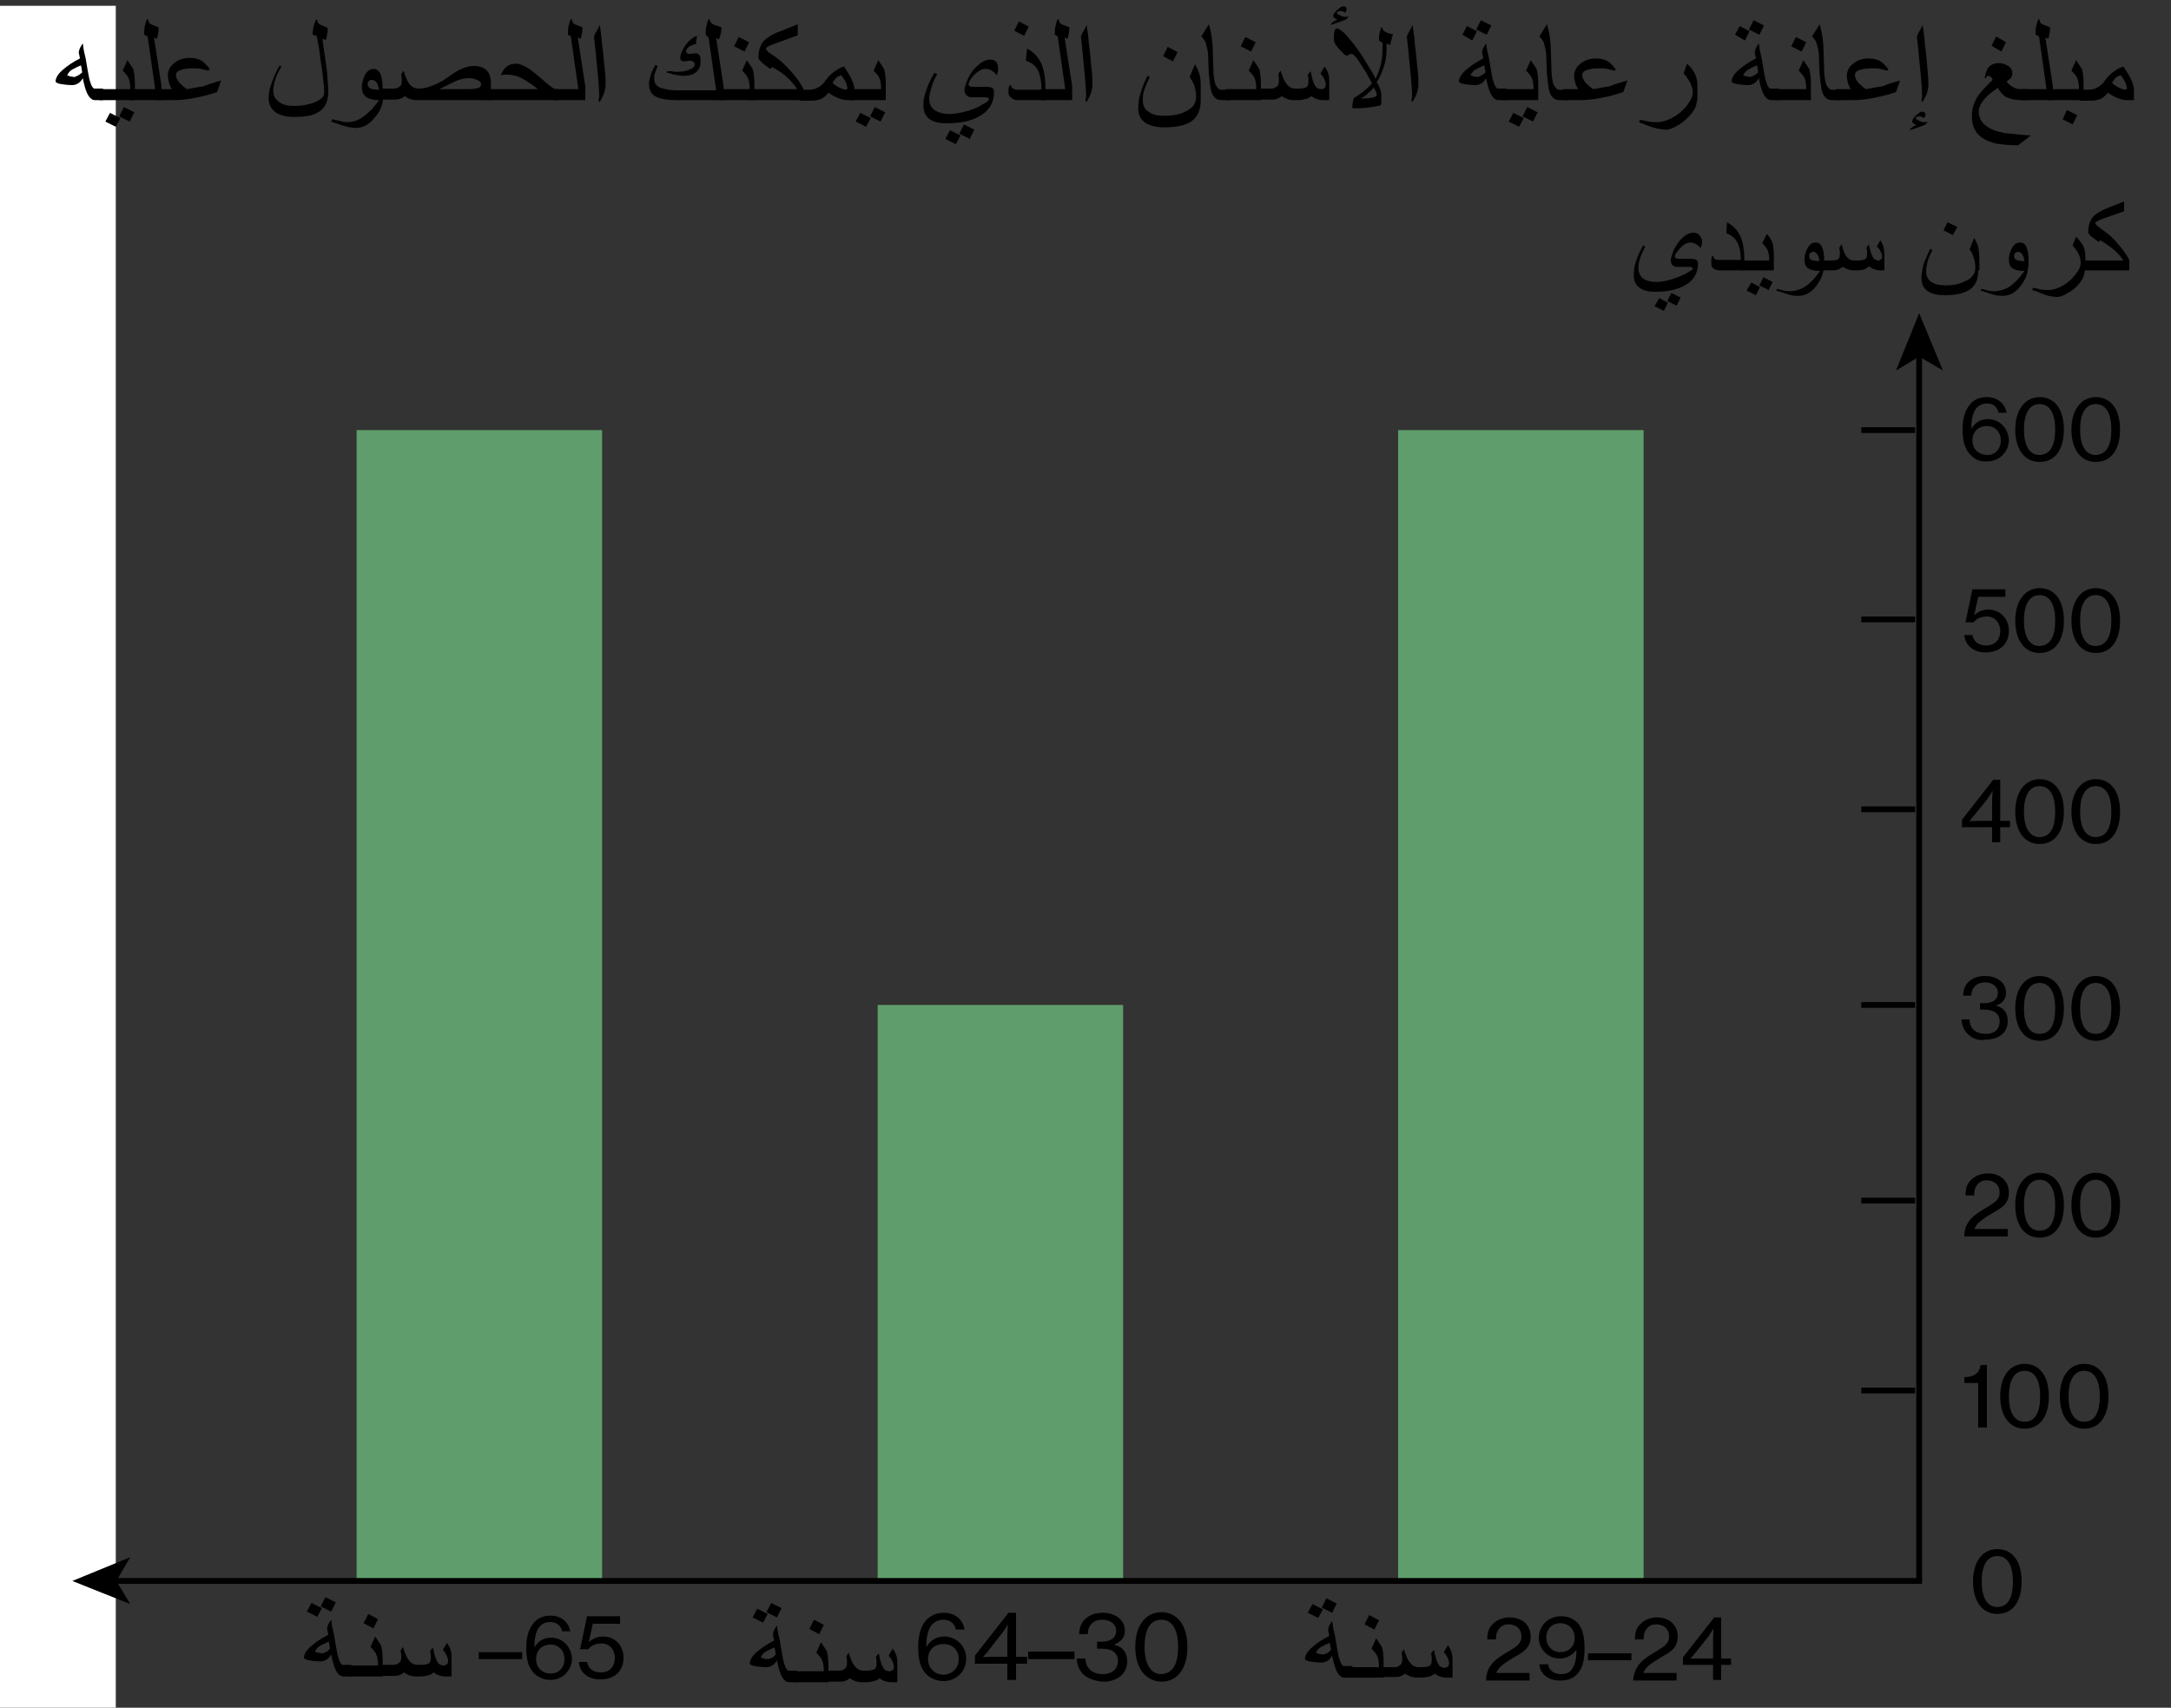 <?xml version="1.0" encoding="utf-8"?>
<!-- Generator: Adobe Illustrator 23.1.0, SVG Export Plug-In . SVG Version: 6.00 Build 0)  -->
<svg version="1.1" id="spalt" xmlns="http://www.w3.org/2000/svg" xmlns:xlink="http://www.w3.org/1999/xlink" x="0px" y="0px"
	 width="375px" height="295px" viewBox="0 0 375 295" style="enable-background:new 0 0 375 295;" xml:space="preserve">
<rect x="0" y="0" width="375" height="295" fill="#333333" stroke="none"/>
<style type="text/css">
	.st0{fill:#5F9E6C;}
	.st1{fill:#FFFFFF;}
	.st2{fill:none;}
</style>
<g>
	<g>
		<g>
			<rect x="241.5" y="74.3" class="st0" width="42.4" height="198.8"/>
		</g>
	</g>
</g>
<g>
	<g>
		<g>
			<rect x="151.6" y="173.6" class="st0" width="42.4" height="99.4"/>
		</g>
	</g>
</g>
<g>
	<g>
		<g>
			<rect x="61.6" y="74.3" class="st0" width="42.4" height="198.8"/>
		</g>
	</g>
</g>
<g>
	<rect y="1" class="st1" width="20" height="294"/>
</g>
<g>
</g>
<g>
	<g>
		<rect x="19.6" y="272.6" width="312.4" height="1"/>
	</g>
	<g>
		<g>
			<polygon points="12.5,273.1 22.5,269 20.1,273.1 22.5,277.1 			"/>
		</g>
	</g>
</g>
<g>
	<g>
		<g>
			<path class="st2" d="M374,273.1"/>
		</g>
	</g>
</g>
<g>
	<path d="M340.8,273.2c0-3.5,1.7-5.6,4.2-5.6c2.6,0,4.2,2.1,4.2,5.6c0,3.4-1.5,5.6-4.2,5.6C342.4,278.8,340.8,276.6,340.8,273.2z
		 M347.7,273.2c0-2.7-0.9-4.4-2.7-4.4c-1.8,0-2.7,1.7-2.7,4.4c0,2.7,0.9,4.4,2.7,4.4C346.9,277.6,347.7,275.9,347.7,273.2z"/>
</g>
<g>
	<path d="M341.8,238.9h-2.5v-1c1.4,0,2.6-0.5,2.8-2.1h1.1v10.8h-1.5V238.9z"/>
	<path d="M345.5,241.2c0-3.5,1.7-5.6,4.2-5.6c2.6,0,4.2,2.1,4.2,5.6c0,3.4-1.5,5.6-4.2,5.6C347.1,246.8,345.5,244.6,345.5,241.2z
		 M352.4,241.2c0-2.7-0.9-4.4-2.7-4.4c-1.8,0-2.7,1.7-2.7,4.4c0,2.7,0.9,4.4,2.7,4.4C351.6,245.6,352.4,243.9,352.4,241.2z"/>
	<path d="M355.8,241.2c0-3.5,1.7-5.6,4.2-5.6c2.6,0,4.2,2.1,4.2,5.6c0,3.4-1.5,5.6-4.2,5.6C357.4,246.8,355.8,244.6,355.8,241.2z
		 M362.7,241.2c0-2.7-0.9-4.4-2.7-4.4c-1.8,0-2.7,1.7-2.7,4.4c0,2.7,0.9,4.4,2.7,4.4C361.9,245.6,362.7,243.9,362.7,241.2z"/>
</g>
<g>
	<path d="M340.4,210.6c0.8-0.9,1.9-1.5,2.9-2.1c1.3-0.8,2.1-1.3,2.1-2.5c0-1.3-0.9-2.1-2.2-2.1c-0.7,0-1.2,0.2-1.6,0.7
		c-0.4,0.4-0.6,1-0.6,1.9h-1.5c0-1.2,0.3-2.1,1-2.7c0.7-0.7,1.7-1.1,2.9-1.1c2.2,0,3.6,1.4,3.6,3.3c0,2-1.3,2.7-2.9,3.6
		c-1.1,0.7-2.6,1.5-3,2.6l0,0.1h5.7v1.3h-7.5C339.3,212.3,339.7,211.4,340.4,210.6z"/>
	<path d="M348.1,208.2c0-3.5,1.7-5.6,4.2-5.6c2.6,0,4.2,2.1,4.2,5.6c0,3.4-1.5,5.6-4.2,5.6C349.7,213.8,348.1,211.6,348.1,208.2z
		 M355,208.2c0-2.7-0.9-4.4-2.7-4.4c-1.8,0-2.7,1.7-2.7,4.4c0,2.7,0.9,4.4,2.7,4.4C354.2,212.6,355,210.9,355,208.2z"/>
	<path d="M357.8,208.2c0-3.5,1.7-5.6,4.2-5.6c2.6,0,4.2,2.1,4.2,5.6c0,3.4-1.5,5.6-4.2,5.6C359.4,213.8,357.8,211.6,357.8,208.2z
		 M364.7,208.2c0-2.7-0.9-4.4-2.7-4.4c-1.8,0-2.7,1.7-2.7,4.4c0,2.7,0.9,4.4,2.7,4.4C363.9,212.6,364.7,210.9,364.7,208.2z"/>
</g>
<g>
	<path d="M340.1,178.8c-0.8-0.6-1.2-1.6-1.3-2.7h1.4c0,1.6,1.1,2.5,2.8,2.5c1.4,0,2.4-0.7,2.4-2.2c0-1.3-1-2-2.7-2h-0.7v-1.1h0.7
		c1.6,0,2.4-0.7,2.4-1.8c0-1.1-1-1.8-2.2-1.8c-1.5,0-2.4,1-2.4,2.3h-1.4c0-2,1.4-3.4,3.8-3.4c2,0,3.6,1.1,3.6,2.9
		c0,1.2-0.7,1.9-1.8,2.2v0c1.5,0.4,2.1,1.3,2.1,2.7c0,2.1-1.7,3.2-3.9,3.2C341.9,179.8,340.9,179.5,340.1,178.8z"/>
	<path d="M348.1,174.2c0-3.5,1.7-5.6,4.2-5.6c2.6,0,4.2,2.1,4.2,5.6c0,3.4-1.5,5.6-4.2,5.6C349.7,179.8,348.1,177.6,348.1,174.2z
		 M355,174.2c0-2.7-0.9-4.4-2.7-4.4c-1.8,0-2.7,1.7-2.7,4.4c0,2.7,0.9,4.4,2.7,4.4C354.2,178.6,355,176.9,355,174.2z"/>
	<path d="M357.8,174.2c0-3.5,1.7-5.6,4.2-5.6c2.6,0,4.2,2.1,4.2,5.6c0,3.4-1.5,5.6-4.2,5.6C359.4,179.8,357.8,177.6,357.8,174.2z
		 M364.7,174.2c0-2.7-0.9-4.4-2.7-4.4c-1.8,0-2.7,1.7-2.7,4.4c0,2.7,0.9,4.4,2.7,4.4C363.9,178.6,364.7,176.9,364.7,174.2z"/>
</g>
<g>
	<path d="M344.1,142.9h-5.2v-1.3l5.4-6.9h1.2v7.1h1.7v1.1h-1.7v2.6h-1.4V142.9z M341.7,141.8h2.4v-3.6c0-0.6,0.1-1.6,0.1-1.6h0
		c0,0-0.5,0.8-0.9,1.4l-2,2.5c-0.4,0.5-1.1,1.3-1.1,1.3v0C340.1,141.9,341.1,141.8,341.7,141.8z"/>
	<path d="M348.1,140.2c0-3.4,1.7-5.6,4.2-5.6c2.6,0,4.2,2.1,4.2,5.6c0,3.4-1.5,5.6-4.2,5.6C349.7,145.8,348.1,143.6,348.1,140.2z
		 M355,140.2c0-2.7-0.9-4.4-2.7-4.4c-1.8,0-2.7,1.7-2.7,4.4c0,2.7,0.9,4.4,2.7,4.4C354.2,144.6,355,142.9,355,140.2z"/>
	<path d="M357.8,140.2c0-3.4,1.7-5.6,4.2-5.6c2.6,0,4.2,2.1,4.2,5.6c0,3.4-1.5,5.6-4.2,5.6C359.4,145.8,357.8,143.6,357.8,140.2z
		 M364.7,140.2c0-2.7-0.9-4.4-2.7-4.4c-1.8,0-2.7,1.7-2.7,4.4c0,2.7,0.9,4.4,2.7,4.4C363.9,144.6,364.7,142.9,364.7,140.2z"/>
</g>
<g>
	<path d="M339.3,109.7h1.4c0.2,1.1,1,1.8,2.4,1.8c1.5,0,2.4-1,2.4-2.5c0-1.5-1-2.5-2.3-2.5c-1.2,0-1.9,0.5-2.3,1h-1.4l1.2-5.7h5.7
		v1.3h-4.7l-0.7,3.2h0c0.6-0.6,1.4-1,2.5-1c1.8,0,3.5,1.4,3.5,3.7c0,2.3-1.7,3.7-3.9,3.7C340.9,112.8,339.4,111.4,339.3,109.7z"/>
	<path d="M348.1,107.2c0-3.4,1.7-5.6,4.2-5.6c2.6,0,4.2,2.1,4.2,5.6c0,3.4-1.5,5.6-4.2,5.6C349.7,112.8,348.1,110.6,348.1,107.2z
		 M355,107.2c0-2.7-0.9-4.4-2.7-4.4c-1.8,0-2.7,1.7-2.7,4.4c0,2.7,0.9,4.4,2.7,4.4C354.2,111.5,355,109.9,355,107.2z"/>
	<path d="M357.8,107.2c0-3.4,1.7-5.6,4.2-5.6c2.6,0,4.2,2.1,4.2,5.6c0,3.4-1.5,5.6-4.2,5.6C359.4,112.8,357.8,110.6,357.8,107.2z
		 M364.7,107.2c0-2.7-0.9-4.4-2.7-4.4c-1.8,0-2.7,1.7-2.7,4.4c0,2.7,0.9,4.4,2.7,4.4C363.9,111.5,364.7,109.9,364.7,107.2z"/>
</g>
<g>
	<path d="M340.5,78.7c-1.1-1-1.5-2.5-1.5-4.6c0-1.7,0.4-3.1,1.1-4c0.7-1,1.7-1.5,3.1-1.5c2.1,0,3.2,1.4,3.4,2.7h-1.4
		c-0.1-0.7-0.7-1.6-1.9-1.6c-2,0-2.8,1.6-2.8,4.4h0c0.7-1.2,1.7-1.7,2.9-1.7c2,0,3.5,1.6,3.6,3.6c0,2-1.6,3.7-3.7,3.7
		C342,79.8,341.2,79.4,340.5,78.7z M345.6,76.1c0-1.5-1-2.5-2.4-2.5c-1.5,0-2.5,1-2.5,2.5c0,1.5,1.1,2.5,2.6,2.5
		C344.6,78.6,345.6,77.6,345.6,76.1z"/>
	<path d="M348.1,74.2c0-3.4,1.7-5.6,4.2-5.6c2.6,0,4.2,2.1,4.2,5.6c0,3.4-1.5,5.6-4.2,5.6C349.7,79.8,348.1,77.6,348.1,74.2z
		 M355,74.2c0-2.7-0.9-4.4-2.7-4.4c-1.8,0-2.7,1.7-2.7,4.4c0,2.7,0.9,4.4,2.7,4.4C354.2,78.5,355,76.9,355,74.2z"/>
	<path d="M357.8,74.2c0-3.4,1.7-5.6,4.2-5.6c2.6,0,4.2,2.1,4.2,5.6c0,3.4-1.5,5.6-4.2,5.6C359.4,79.8,357.8,77.6,357.8,74.2z
		 M364.7,74.2c0-2.7-0.9-4.4-2.7-4.4c-1.8,0-2.7,1.7-2.7,4.4c0,2.7,0.9,4.4,2.7,4.4C363.9,78.5,364.7,76.9,364.7,74.2z"/>
</g>
<g>
	<g>
		<rect x="331" y="61.1" width="1" height="211.9"/>
	</g>
	<g>
		<g>
			<polygon points="331.5,54.1 335.6,64 331.5,61.6 327.5,64 			"/>
		</g>
	</g>
</g>
<g>
	<g>
		<g>
			<rect x="321.5" y="239.7" width="9.3" height="1"/>
		</g>
		<g>
			<rect x="321.5" y="206.9" width="9.3" height="1"/>
		</g>
		<g>
			<rect x="321.5" y="173.1" width="9.3" height="1"/>
		</g>
		<g>
			<rect x="321.5" y="139.3" width="9.3" height="1"/>
		</g>
		<g>
			<rect x="321.5" y="106.5" width="9.3" height="1"/>
		</g>
		<g>
			<rect x="321.5" y="73.8" width="9.3" height="1"/>
		</g>
	</g>
</g>
<g>
	<path d="M17.9,17.3h-1.5c-0.5,0-1-0.4-1.4-1.3c-0.3-0.7-0.5-1.5-0.7-2.5c-0.2,0.4-0.5,0.7-0.8,0.9c-0.3,0.2-0.7,0.3-1,0.3
		c-0.8,0-1.5-0.1-2.1-0.2c-0.5-0.1-0.8-0.3-0.8-0.4c0-0.6,0.4-1.3,1.2-2c0.8-0.7,1.8-1.4,3-2c0-0.1,0-0.2-0.1-0.5
		c0-0.2-0.1-0.4-0.1-0.5c0-0.2,0.1-0.5,0.2-0.8c0.1-0.2,0.3-0.5,0.5-0.8c0.1,0.4,0.1,0.9,0.2,1.3c0.1,0.4,0.2,0.8,0.3,1.3l0.3,1.8
		c0.2,1,0.3,1.8,0.5,2.3c0.2,0.7,0.5,1.1,0.7,1.1h1.5V17.3z M14.2,12.5L14,11.3c-0.6,0.2-1.1,0.5-1.5,0.7c-0.4,0.2-0.7,0.6-0.9,1
		c0.2,0.1,0.3,0.1,0.5,0.2c0.2,0,0.5,0.1,0.8,0.1C13.4,13.1,13.8,12.9,14.2,12.5z"/>
	<path d="M23.3,17.3h-6.1v-1.9h5.3c0-0.8-0.1-1.5-0.3-1.9c-0.1-0.3-0.5-0.8-1-1.3l0.8-1.8c0.5,0.7,0.8,1.2,1,1.5
		c0.2,0.6,0.3,1.5,0.3,2.7V17.3z M20.8,20.4L20,21.9L18.2,21l0.8-1.5L20.8,20.4z M23.2,19.4L22.4,21l-1.8-0.9l0.8-1.6L23.2,19.4z"/>
	<path d="M27.9,17.3h-5.3v-1.9h4.2l-1.3-9.1L24.9,6c0-0.5,0-1,0.1-1.4c0.1-0.4,0.2-0.9,0.4-1.3l0.2,0.1c0,0.4,0.2,0.7,0.7,0.9
		c0.4,0.1,0.7,0.3,1.1,0.4c0,0.4,0,0.7-0.1,1.1c-0.1,0.4-0.1,0.7-0.2,0.9l-0.5-0.2l1.3,8.4V17.3z"/>
	<path d="M38.2,13.9l-0.7,2c-1.1,0.4-2.3,0.7-3.8,1c-1.4,0.3-2.7,0.4-3.9,0.4h-2.7v-1.9h2.6c-0.2-0.3-0.4-0.7-0.5-1.1
		C29.1,13.8,29,13.4,29,13c0-0.8,0.4-1.6,1.1-2.1c0.7-0.6,1.6-0.9,2.7-0.9c0.9,0,1.6,0.2,2.2,0.6c0.2,0.2,0.7,0.6,1.2,1.3L36,12.2
		c-0.5-0.1-0.9-0.2-1.3-0.3c-0.4-0.1-0.8-0.1-1.2-0.1c-1,0-1.8,0.1-2.3,0.3c-0.6,0.2-0.8,0.5-0.8,0.9c0,0.4,0.2,0.7,0.5,1.2
		c0.4,0.4,0.8,0.8,1.4,1.2c1.2-0.2,2.1-0.4,2.9-0.5C35.8,14.6,36.9,14.3,38.2,13.9z"/>
	<path d="M56.7,15.9c0,1.1-0.3,2.1-0.8,2.7c-0.5,0.6-1.2,1-2.1,1.3c-0.8,0.2-1.8,0.3-3,0.3c-1.4,0-2.5-0.3-3.2-0.8
		c-0.8-0.6-1.2-1.4-1.2-2.5c0-0.6,0.1-1.3,0.3-1.9c0.2-0.6,0.4-1.2,0.7-1.9c0.2-0.5,0.5-1.1,0.9-1.8l0.3,0.2
		c-0.3,0.5-0.5,0.9-0.7,1.3c-0.2,0.5-0.4,1-0.5,1.4c-0.1,0.5-0.2,1-0.2,1.4c0,0.9,0.3,1.5,1,2c0.6,0.5,1.5,0.7,2.7,0.7
		c1.2,0,2.3-0.2,3.4-0.6c1.1-0.5,1.7-1,1.7-1.6c0-0.7-0.1-1.9-0.3-3.5c-0.2-1.3-0.4-2.7-0.6-4.3l-0.4-2.1L54,6c0-1,0.2-1.8,0.6-2.6
		h0.2c0,0.3,0.1,0.5,0.2,0.6c0.1,0.1,0.2,0.2,0.4,0.3c0.2,0.1,0.5,0.2,0.7,0.3c0.2,0.1,0.4,0.2,0.5,0.2c0,0.5,0,0.9-0.1,1.1
		c0,0.2-0.1,0.6-0.2,1l-0.6-0.2c0,0.2,0.1,0.9,0.3,2.2c0.2,1.5,0.4,2.7,0.5,3.6C56.6,14,56.7,15.1,56.7,15.9z"/>
	<path d="M66.2,16.6c0,1.2-0.4,2.4-1.3,3.5c-1,1.3-2.1,2-3.4,2c-0.5,0-1-0.1-1.5-0.2c-0.4-0.1-0.8-0.2-1.4-0.4
		c-0.5-0.2-0.9-0.3-1.4-0.5l0.2-0.4c0.4,0.1,0.8,0.2,1.3,0.3c0.4,0.1,0.8,0.2,1.2,0.2c0.9,0,1.7-0.2,2.5-0.7
		c0.6-0.4,1.2-0.9,1.8-1.5c0.3-0.3,0.7-0.9,1.3-1.6c-1,0-1.7-0.2-2.2-0.5c-0.5-0.4-0.8-0.9-0.8-1.7c0-0.7,0.2-1.4,0.5-2.1
		c0.4-0.7,0.9-1.1,1.5-1.1c0.6,0,1.1,0.4,1.3,1.1c0.2,0.6,0.3,1.4,0.3,2.4V16.6z M65.5,15.5c-0.2-0.7-0.3-1.2-0.6-1.4
		c-0.2-0.2-0.4-0.3-0.7-0.3c-0.2,0-0.4,0.1-0.5,0.2c-0.1,0.1-0.2,0.3-0.2,0.5c0,0.4,0.2,0.6,0.5,0.8C64.3,15.4,64.8,15.5,65.5,15.5z
		"/>
	<path d="M84.8,17.3H71.9c-0.4,0-0.8-0.1-1.1-0.2c-0.3-0.1-0.6-0.3-0.9-0.5c-0.3,0.3-0.6,0.4-0.9,0.5s-0.8,0.1-1.4,0.1h-2.1v-1.9
		h2.1c0.6,0,1,0,1.2-0.2c0.4-0.2,0.6-0.5,0.6-1c0-0.2,0-0.4,0-0.6c0-0.2-0.1-0.4-0.1-0.7l0.4-0.6c0.3,1,0.6,1.7,1,2.3
		c0.5,0.6,1,0.8,1.6,0.8c0.6,0,1.3-0.1,2.1-0.4c0.9-0.3,1.6-0.7,2.3-1.1c1-0.7,1.7-1.2,1.9-1.3c0.6-0.4,1.1-0.6,1.6-0.8
		c0.5-0.2,1.1-0.3,1.7-0.3c1,0,1.7,0.3,2.2,0.8c0.5,0.5,0.7,1.3,0.7,2.2V17.3z M83.1,14.6c0-0.4-0.2-0.6-0.7-0.8
		c-0.4-0.2-0.9-0.3-1.5-0.3c-0.7,0-1.6,0.2-2.6,0.7c-0.8,0.4-1.6,0.8-2.4,1.2h5c0.8,0,1.3-0.1,1.7-0.2
		C82.9,15.1,83.1,14.9,83.1,14.6z"/>
	<path d="M96.5,17.3H84.1v-1.9h8.8c-0.7-0.6-1.3-1-1.8-1.3c-0.6-0.4-1.2-0.7-1.7-0.9c-0.6-0.2-1.2-0.3-1.8-0.3c-0.4,0-0.7,0-1.1,0.1
		c0.2-0.5,0.5-1,0.8-1.3c0.5-0.5,1.1-0.7,1.8-0.7c0.7,0,1.6,0.4,2.6,1.1c0.5,0.4,1.3,1,2.4,2c0.9,0.8,1.5,1.2,1.8,1.3h0.6V17.3z"/>
	<path d="M101,17.3h-5.3v-1.9h4.2l-1.3-9.1L98.1,6c0-0.5,0-1,0.1-1.4c0.1-0.4,0.2-0.9,0.4-1.3l0.2,0.1c0,0.4,0.2,0.7,0.7,0.9
		c0.4,0.1,0.7,0.3,1.1,0.4c0,0.4,0,0.7-0.1,1.1c-0.1,0.4-0.1,0.7-0.2,0.9l-0.5-0.2l1.3,8.4V17.3z"/>
	<path d="M104.6,14.5c0,0.6-0.1,1.1-0.3,1.7c-0.1,0.3-0.3,0.7-0.7,1.4l-0.2-0.1c0-0.2,0-0.4,0.1-0.7c0-0.3,0-0.5,0-0.5
		c0-0.7-0.1-1.8-0.2-3.1c-0.1-1.3-0.3-2.7-0.4-4.2c-0.1-0.9-0.2-1.8-0.3-2.7c0.1-0.3,0.3-0.7,0.5-1s0.4-0.7,0.5-1
		c0.1,0.8,0.3,1.9,0.4,3.4c0.2,1.4,0.3,2.7,0.4,3.8C104.6,12.7,104.6,13.8,104.6,14.5z"/>
	<path d="M124.9,17.3H117c-1.7,0-2.9-0.2-3.7-0.6c-0.8-0.4-1.2-1.2-1.2-2.2c0-0.6,0.2-1.3,0.5-2.1c0.1-0.2,0.3-0.6,0.6-1.2l0.4,0.2
		c-0.2,0.6-0.4,1-0.5,1.3s-0.1,0.6-0.1,0.9c0,0.8,0.4,1.3,1.2,1.6c0.6,0.2,1.5,0.4,2.7,0.4h6.8l-1.3-9.1L121.9,6c0-0.5,0-1,0.1-1.4
		c0.1-0.4,0.2-0.9,0.4-1.3l0.2,0.1c0,0.4,0.3,0.7,0.8,0.9l1.2,0.4c0,0.3,0,0.7-0.1,1.1c-0.1,0.4-0.2,0.7-0.3,1l-0.5-0.2l1.3,8.4
		V17.3z M121,10.7c0,0.8-0.3,1.4-0.8,1.8c-0.5,0.4-1.3,0.6-2.2,0.6c-0.4,0-0.9-0.1-1.5-0.2c-0.3-0.1-0.8-0.2-1.4-0.4l0.2-0.2
		c0.2,0,0.4,0,0.6,0c0.6,0.1,0.9,0.1,1.1,0.1c0.8,0,1.5-0.1,2.1-0.4c0.6-0.2,0.9-0.5,0.9-0.9c0-0.2-0.1-0.3-0.2-0.4
		c-0.1-0.1-0.3-0.2-0.4-0.2c-0.2,0-0.3,0-0.4,0l-0.8,0.1c-0.2,0-0.3,0-0.5-0.1c-0.1-0.1-0.2-0.3-0.2-0.5c0-0.6,0.3-1.3,0.9-2.2
		c0.6-0.8,1.3-1.4,2-1.6l-0.2,1.4c-0.5,0.1-0.9,0.3-1.1,0.4c-0.4,0.3-0.6,0.6-0.6,0.9c0,0.1,0.1,0.2,0.2,0.3
		c0.1,0.1,0.2,0.1,0.4,0.1c0.1,0,0.2,0,0.3,0l0.6-0.1c0.4,0,0.6,0.1,0.8,0.3S121,10.2,121,10.7z"/>
	<path d="M130.3,17.3h-6.1v-1.9h5.3c0-0.8-0.1-1.5-0.3-1.9c-0.1-0.3-0.5-0.8-1-1.3l0.8-1.8c0.5,0.7,0.8,1.2,1,1.5
		c0.2,0.6,0.3,1.5,0.3,2.7V17.3z M129.4,7.3l-0.8,1.6L126.8,8l0.8-1.6L129.4,7.3z"/>
	<path d="M138.9,17.3h-9.4v-1.9h8.2c-0.5-0.8-1.1-1.4-1.7-2c-0.6-0.6-1.5-1.2-2.6-1.8l-0.4,0.3l-1.3-1c-0.4-0.4-0.7-0.7-0.7-0.9
		c0-1.2,0.3-2.2,0.9-2.9c0.6-0.6,1.5-1.2,2.9-1.7l3-1.2v1.9l-2.2,0.8c-0.9,0.3-1.6,0.6-2.2,0.8c-0.7,0.3-1.1,0.5-1.1,0.7
		c0,0.2,0.2,0.4,0.7,0.8c0.3,0.2,0.6,0.4,0.9,0.6c1.1,0.8,2,1.7,2.8,2.6c0.9,1,1.6,2,2.1,3V17.3z"/>
	<path d="M147.6,17.3h-1.1c-0.5,0-1-0.1-1.6-0.3c-0.7-0.3-1.3-0.6-1.8-1c-0.4,0.5-0.8,0.9-1.3,1.1c-0.4,0.2-1.1,0.3-1.9,0.3h-1.7
		v-1.9h1.6c0.7,0,1.2-0.2,1.7-0.5c0.4-0.3,0.8-0.6,1.1-1.1c0.4-0.6,1-1.2,1.6-1.6c0.6-0.4,1.1-0.7,1.6-0.8c0.5,0.8,0.9,1.4,1.2,2
		c0.4,0.8,0.6,1.5,0.6,2V17.3z M146.4,15.2c-0.1-0.4-0.2-0.8-0.4-1.2c-0.2-0.3-0.4-0.7-0.7-1c-0.3,0.1-0.6,0.2-0.9,0.5
		c-0.2,0.2-0.3,0.4-0.6,0.8c0.3,0.3,0.6,0.5,1.1,0.8c0.5,0.2,0.9,0.4,1.3,0.4L146.4,15.2z"/>
	<path d="M153,17.3h-6.1v-1.9h5.3c0-0.8-0.1-1.5-0.3-1.9c-0.1-0.3-0.5-0.8-1-1.3l0.8-1.8c0.5,0.7,0.8,1.2,1,1.5
		c0.2,0.6,0.3,1.5,0.3,2.7V17.3z M150.4,20.4l-0.8,1.5l-1.8-0.9l0.8-1.5L150.4,20.4z M152.9,19.4l-0.8,1.6l-1.8-0.9l0.8-1.6
		L152.9,19.4z"/>
	<path d="M172.4,11.8c0,0.2,0,0.5-0.1,0.7c0,0.2-0.1,0.4-0.1,0.5c-0.3-0.3-0.5-0.6-0.9-0.8c-0.3-0.2-0.7-0.3-1.1-0.3
		c-0.6,0-1.3,0.4-2,1.1c-0.6,0.7-0.9,1.2-0.9,1.6c0,0.1,0.1,0.2,0.2,0.3c0.2,0.1,0.4,0.1,0.8,0.1h0.9c0.5,0,0.9,0,1.1,0
		s0.5,0,0.9,0.1c0.3,0.1,0.5,0.3,0.5,0.8c0,1.8-0.8,3.2-2.4,4.1c-1.4,0.9-3.4,1.3-5.8,1.3c-1.3,0-2.2-0.2-2.9-0.7
		c-0.7-0.5-1.1-1.3-1.1-2.4c0-0.7,0.1-1.5,0.4-2.3c0.2-0.6,0.4-1.3,0.8-2c0,0,0.2-0.5,0.7-1.3l0.5,0.2c-0.5,0.8-0.8,1.6-1,2.3
		c-0.2,0.7-0.4,1.3-0.4,1.9c0,0.9,0.3,1.5,0.9,2c0.6,0.4,1.5,0.7,2.6,0.7c0.9,0,1.9-0.2,3-0.5c1-0.3,1.9-0.6,2.6-1.1
		c0.8-0.4,1.2-0.7,1.2-0.9c0-0.1,0-0.2-0.1-0.3c-0.1,0-0.2-0.1-0.4-0.1h-2.5c-0.3,0-0.6-0.1-0.8-0.3c-0.2-0.2-0.4-0.5-0.4-0.9
		c0-0.5,0.2-1.1,0.6-2c0.4-0.9,0.9-1.6,1.6-2.2c0.7-0.7,1.5-1.1,2.2-1.1c0.5,0,0.8,0.1,1.1,0.4C172.3,11,172.4,11.4,172.4,11.8z
		 M165.9,23.4l-0.8,1.5l-1.8-0.9l0.8-1.5L165.9,23.4z M168.3,22.4l-0.8,1.6l-1.8-0.9l0.8-1.6L168.3,22.4z"/>
	<path d="M180.6,17.3h-4.8c-0.4,0-0.8-0.1-1.1-0.4c-0.3-0.2-0.5-0.5-0.5-0.8c0-0.3,0-0.5,0-0.7c0-0.2,0.1-0.5,0.2-0.7h0.2
		c0.1,0.3,0.2,0.5,0.4,0.6c0.2,0.1,0.4,0.2,0.7,0.2h4.2c0-1.3-0.2-2.3-0.5-3.1c-0.4-1-1.2-1.6-2.2-1.9l0.2-2.1
		c1.2,0.6,2.1,1.6,2.6,2.9c0.4,1.1,0.6,2.5,0.6,4.2V17.3z M177.7,4.6l-0.8,1.6l-1.7-0.9l0.8-1.6L177.7,4.6z"/>
	<path d="M185.1,17.3h-5.3v-1.9h4.2l-1.3-9.1L182.2,6c0-0.5,0-1,0.1-1.4c0.1-0.4,0.2-0.9,0.4-1.3l0.2,0.1c0,0.4,0.2,0.7,0.7,0.9
		c0.4,0.1,0.7,0.3,1.1,0.4c0,0.4,0,0.7-0.1,1.1s-0.1,0.7-0.2,0.9l-0.5-0.2l1.3,8.4V17.3z"/>
	<path d="M188.7,14.5c0,0.6-0.1,1.1-0.3,1.7c-0.1,0.3-0.3,0.7-0.7,1.4l-0.2-0.1c0-0.2,0-0.4,0.1-0.7c0-0.3,0-0.5,0-0.5
		c0-0.7-0.1-1.8-0.2-3.1c-0.1-1.3-0.3-2.7-0.4-4.2c-0.1-0.9-0.2-1.8-0.3-2.7c0.1-0.3,0.3-0.7,0.5-1c0.2-0.4,0.4-0.7,0.5-1
		c0.1,0.8,0.3,1.9,0.4,3.4c0.2,1.4,0.3,2.7,0.4,3.8C188.7,12.7,188.7,13.8,188.7,14.5z"/>
	<path d="M207.4,17.3c0,1.6-0.5,2.8-1.4,3.5c-1,0.8-2.6,1.2-4.9,1.2c-1.4,0-2.5-0.3-3.3-0.8c-0.8-0.6-1.2-1.4-1.2-2.5
		c0-0.6,0.1-1.2,0.2-1.9c0.2-0.6,0.4-1.3,0.6-1.9c0.2-0.4,0.4-1,0.8-1.8l0.4,0.2c-0.5,1-0.8,1.8-1,2.4c-0.2,0.6-0.2,1.1-0.2,1.6
		c0,0.9,0.3,1.6,1,2c0.6,0.5,1.5,0.7,2.7,0.7c1.4,0,2.6-0.2,3.6-0.7c1.3-0.6,1.9-1.4,1.9-2.5c0-0.7-0.1-1.4-0.3-2
		c-0.2-0.6-0.5-1-0.8-1.5l0.9-2.2c0.4,0.6,0.6,1.2,0.8,1.8s0.2,1.4,0.2,2.4V17.3z M203.4,9l-0.8,1.6l-1.7-0.9l0.8-1.6L203.4,9z"/>
	<path d="M212.4,17.3h-1.5c-0.5,0-0.9-0.2-1.2-0.6c-0.3-0.3-0.5-0.9-0.6-1.5c-0.1-0.7-0.2-1.5-0.3-2.5c0-0.8-0.1-1.6-0.1-2.5
		c0-0.9-0.1-1.5-0.2-1.9c-0.1-0.4-0.2-0.8-0.3-1.1c-0.2-0.3-0.4-0.6-0.7-0.9l1.3-2.1c0.3,0.9,0.5,1.9,0.6,3.1
		c0.1,0.7,0.1,2.5,0.2,5.3c0.1,1.3,0.3,2.1,0.6,2.4c0.2,0.3,0.4,0.5,0.7,0.5h1.5V17.3z"/>
	<path d="M217.8,17.3h-6.1v-1.9h5.3c0-0.8-0.1-1.5-0.3-1.9c-0.1-0.3-0.5-0.8-1-1.3l0.8-1.8c0.5,0.7,0.8,1.2,1,1.5
		c0.2,0.6,0.3,1.5,0.3,2.7V17.3z M216.9,7.3l-0.8,1.6L214.3,8l0.8-1.6L216.9,7.3z"/>
	<path d="M229.4,17.3h-0.8c-0.5,0-0.9-0.1-1.2-0.2c-0.3-0.1-0.6-0.3-0.9-0.5c-0.3,0.3-0.6,0.4-0.9,0.5c-0.4,0.1-0.9,0.2-1.5,0.2
		h-0.7c-0.4,0-0.7-0.1-1.1-0.2c-0.2-0.1-0.5-0.2-0.9-0.5c-0.3,0.3-0.7,0.4-0.9,0.5s-0.8,0.1-1.4,0.1H217v-1.9h2.1c0.6,0,1,0,1.2-0.2
		c0.4-0.2,0.6-0.5,0.6-1c0-0.2,0-0.4,0-0.6c0-0.2-0.1-0.4-0.1-0.7l0.4-0.6c0.2,0.7,0.4,1.1,0.5,1.4c0.2,0.5,0.5,0.9,0.8,1.2
		c0.3,0.3,0.7,0.5,1.2,0.5h0.7c0.5,0,0.9-0.1,1.2-0.2c0.3-0.2,0.4-0.5,0.4-0.9c0-0.2,0-0.4,0-0.6c0-0.2-0.1-0.4-0.1-0.7l0.5-0.6
		l0.2,1c0.2,0.8,0.4,1.3,0.7,1.7c0.2,0.3,0.6,0.4,1,0.4c0.2,0,0.3-0.1,0.5-0.2c0.1-0.1,0.2-0.3,0.2-0.5c0-0.4-0.1-0.8-0.4-1.3
		c0-0.1-0.2-0.3-0.5-0.7l0.7-1.2c0.3,0.4,0.5,0.8,0.6,1.1c0.2,0.5,0.2,1.1,0.2,1.9V17.3z"/>
	<path d="M232.9,2.8c0,0.2-0.1,0.3-0.3,0.5c-0.2,0.1-0.4,0.2-0.7,0.3l-2,0.7c0-0.3,0.4-0.6,1.1-0.9c-0.2-0.1-0.4-0.2-0.5-0.3
		c-0.2-0.1-0.2-0.3-0.2-0.4c0-0.2,0.2-0.5,0.6-0.9c0.4-0.4,0.8-0.7,1.1-0.7c0.1,0,0.3,0,0.4,0.1c0.1,0.1,0.2,0.2,0.2,0.4
		c0,0.1,0,0.2-0.1,0.3c0,0.1-0.1,0.2-0.2,0.3c-0.2-0.2-0.5-0.3-0.7-0.3c-0.2,0-0.3,0-0.5,0.1c-0.2,0.1-0.2,0.1-0.2,0.2
		c0,0.1,0.2,0.3,0.5,0.4c0.3,0.2,0.6,0.3,0.9,0.3c0.2,0,0.3,0,0.3,0C232.5,3,232.7,2.9,232.9,2.8z M240.6,5.9l-0.5,1.9l-0.6-0.3l0,1
		c0,1-0.1,1.9-0.4,2.8c-0.3,1-0.7,2-1.3,2.9c0.3,0.5,0.5,0.9,0.6,1.2c0.2,0.5,0.2,0.9,0.2,1.4c0,0.3,0,0.5,0,0.7
		c0,0.2,0,0.4-0.1,0.7c-0.8,0.2-1.6,0.3-2.4,0.4c-0.9,0.1-1.7,0.1-2.5,0.1c0-0.1,0-0.3,0-0.3c0-0.5,0.1-1,0.3-1.5
		c1.2-0.7,2.2-1.5,3.1-2.5c-0.5-0.9-0.9-1.6-1.1-2c-0.3-0.4-0.7-1.1-1.3-2c-0.2-0.3-0.4-0.6-0.6-0.7c-0.2-0.3-0.4-0.4-0.6-0.4
		c-0.1,0-0.2,0.1-0.5,0.2c-0.1,0.1-0.2,0.1-0.3,0.1c-0.2,0-0.4-0.2-0.7-0.5c-0.3-0.3-0.6-0.6-0.9-1c-0.3-0.3-0.4-0.6-0.5-0.8
		c-0.1-0.2-0.1-0.5-0.1-0.8c0-0.4,0-0.8,0.1-1c0.1-0.4,0.2-0.6,0.4-0.6c0.3,0,0.7,0.3,1.3,0.8c0.5,0.5,1,1.2,1.7,2
		c0.5,0.7,1.1,1.5,1.6,2.3l1.1,1.8c0.3,0.5,0.7,1.1,1,1.8c0.5-1,0.8-1.9,1-2.9c0.2-0.9,0.2-2,0.2-3.3l-0.6-0.4c0-0.5,0-0.9,0.1-1.3
		c0.1-0.4,0.2-0.7,0.3-1l0.2,0.1c0,0.3,0.2,0.6,0.5,0.7c0.2,0.1,0.4,0.2,0.7,0.3C240.2,5.8,240.5,5.9,240.6,5.9z M237.8,16.4
		c0-0.2,0-0.3-0.1-0.5c-0.1-0.2-0.2-0.4-0.4-0.8c-0.2,0.3-0.5,0.6-1,1c-0.4,0.4-0.8,0.7-1.3,0.9c0.8,0,1.4,0,1.8-0.1
		C237.5,16.8,237.8,16.6,237.8,16.4z"/>
	<path d="M245,14.5c0,0.6-0.1,1.1-0.3,1.7c-0.1,0.3-0.3,0.7-0.7,1.4l-0.2-0.1c0-0.2,0-0.4,0.1-0.7c0-0.3,0-0.5,0-0.5
		c0-0.7-0.1-1.8-0.2-3.1c-0.1-1.3-0.3-2.7-0.4-4.2c-0.1-0.9-0.2-1.8-0.3-2.7c0.1-0.3,0.3-0.7,0.5-1c0.2-0.4,0.4-0.7,0.5-1
		c0.1,0.8,0.3,1.9,0.4,3.4c0.2,1.4,0.3,2.7,0.4,3.8C245,12.7,245,13.8,245,14.5z"/>
	<path d="M260.3,17.3h-1.5c-0.5,0-1-0.4-1.4-1.3c-0.3-0.7-0.5-1.5-0.7-2.5c-0.2,0.4-0.5,0.7-0.8,0.9c-0.3,0.2-0.7,0.3-1,0.3
		c-0.8,0-1.5-0.1-2.1-0.2c-0.5-0.1-0.8-0.3-0.8-0.4c0-0.6,0.4-1.3,1.2-2c0.8-0.7,1.8-1.4,3-2c0-0.1,0-0.2-0.1-0.5
		c0-0.2-0.1-0.4-0.1-0.5c0-0.2,0.1-0.5,0.2-0.8c0.1-0.2,0.3-0.5,0.5-0.8c0.1,0.4,0.1,0.9,0.2,1.3c0.1,0.4,0.2,0.8,0.3,1.3l0.3,1.8
		c0.2,1,0.3,1.8,0.5,2.3c0.2,0.7,0.5,1.1,0.7,1.1h1.5V17.3z M255.1,5.4L254.3,7L252.6,6l0.8-1.5L255.1,5.4z M256.6,12.5l-0.2-1.2
		c-0.6,0.2-1.1,0.5-1.5,0.7c-0.4,0.2-0.7,0.6-0.9,1c0.2,0.1,0.3,0.1,0.5,0.2c0.2,0,0.5,0.1,0.8,0.1
		C255.8,13.1,256.2,12.9,256.6,12.5z M257.6,4.4L256.8,6L255,5.1l0.8-1.6L257.6,4.4z"/>
	<path d="M265.7,17.3h-6.1v-1.9h5.3c0-0.8-0.1-1.5-0.3-1.9c-0.1-0.3-0.5-0.8-1-1.3l0.8-1.8c0.5,0.7,0.8,1.2,1,1.5
		c0.2,0.6,0.3,1.5,0.3,2.7V17.3z M263.2,20.4l-0.8,1.5l-1.8-0.9l0.8-1.5L263.2,20.4z M265.6,19.4l-0.8,1.6l-1.8-0.9l0.8-1.6
		L265.6,19.4z"/>
	<path d="M270.8,17.3h-1.5c-0.5,0-0.9-0.2-1.2-0.6c-0.3-0.3-0.5-0.9-0.6-1.5c-0.1-0.7-0.2-1.5-0.3-2.5c0-0.8-0.1-1.6-0.1-2.5
		c0-0.9-0.1-1.5-0.2-1.9c-0.1-0.4-0.2-0.8-0.3-1.1c-0.2-0.3-0.4-0.6-0.7-0.9l1.3-2.1c0.3,0.9,0.5,1.9,0.6,3.1
		c0.1,0.7,0.1,2.5,0.2,5.3c0.1,1.3,0.3,2.1,0.6,2.4c0.2,0.3,0.4,0.5,0.7,0.5h1.5V17.3z"/>
	<path d="M281.1,13.9l-0.7,2c-1.1,0.4-2.3,0.7-3.8,1c-1.4,0.3-2.7,0.4-3.9,0.4H270v-1.9h2.6c-0.2-0.3-0.4-0.7-0.5-1.1
		c-0.1-0.4-0.2-0.8-0.2-1.2c0-0.8,0.4-1.6,1.1-2.1c0.7-0.6,1.6-0.9,2.7-0.9c0.9,0,1.6,0.2,2.2,0.6c0.2,0.2,0.7,0.6,1.2,1.3l-0.2,0.2
		c-0.5-0.1-0.9-0.2-1.3-0.3c-0.4-0.1-0.8-0.1-1.2-0.1c-1,0-1.8,0.1-2.3,0.3c-0.6,0.2-0.8,0.5-0.8,0.9c0,0.4,0.2,0.7,0.5,1.2
		c0.4,0.4,0.8,0.8,1.4,1.2c1.2-0.2,2.1-0.4,2.9-0.5C278.7,14.6,279.7,14.3,281.1,13.9z"/>
	<path d="M293.1,17.3c0,0.8-0.3,1.6-1,2.4c-0.6,0.7-1.3,1.4-2.2,1.9c-0.8,0.5-1.5,0.8-2.1,0.8c-0.5,0-1-0.1-1.6-0.2
		c-0.4-0.1-1-0.3-1.6-0.5c-0.5-0.2-1-0.4-1.5-0.6l0.2-0.4c0.5,0.1,1,0.2,1.5,0.3c0.5,0.1,1,0.1,1.4,0.1c0.9,0,1.9-0.3,2.9-0.9
		c0.9-0.5,1.7-1.2,2.3-2c0.6-0.8,1-1.6,1-2.2c0-0.6-0.2-1.2-0.5-1.8c-0.3-0.5-0.6-1-1.1-1.5l0.6-1.7c0.6,0.5,1,1.1,1.3,1.6
		c0.3,0.6,0.5,1.3,0.5,2.1V17.3z"/>
	<path d="M307.4,17.3h-1.5c-0.5,0-1-0.4-1.4-1.3c-0.3-0.7-0.5-1.5-0.7-2.5c-0.2,0.4-0.5,0.7-0.8,0.9c-0.3,0.2-0.7,0.3-1,0.3
		c-0.8,0-1.5-0.1-2.1-0.2c-0.5-0.1-0.8-0.3-0.8-0.4c0-0.6,0.4-1.3,1.2-2c0.8-0.7,1.8-1.4,3-2c0-0.1,0-0.2-0.1-0.5
		c0-0.2-0.1-0.4-0.1-0.5c0-0.2,0.1-0.5,0.2-0.8c0.1-0.2,0.3-0.5,0.5-0.8c0.1,0.4,0.1,0.9,0.2,1.3c0.1,0.4,0.2,0.8,0.3,1.3l0.3,1.8
		c0.2,1,0.3,1.8,0.5,2.3c0.2,0.7,0.5,1.1,0.7,1.1h1.5V17.3z M302.2,5.4L301.4,7L299.7,6l0.8-1.5L302.2,5.4z M303.7,12.5l-0.2-1.2
		c-0.6,0.2-1.1,0.5-1.5,0.7c-0.4,0.2-0.7,0.6-0.9,1c0.2,0.1,0.3,0.1,0.5,0.2c0.2,0,0.5,0.1,0.8,0.1
		C302.9,13.1,303.3,12.9,303.7,12.5z M304.7,4.4L303.9,6l-1.8-0.9l0.8-1.6L304.7,4.4z"/>
	<path d="M312.8,17.3h-6.1v-1.9h5.3c0-0.8-0.1-1.5-0.3-1.9c-0.1-0.3-0.5-0.8-1-1.3l0.8-1.8c0.5,0.7,0.8,1.2,1,1.5
		c0.2,0.6,0.3,1.5,0.3,2.7V17.3z M312,7.3l-0.8,1.6L309.4,8l0.8-1.6L312,7.3z"/>
	<path d="M317.9,17.3h-1.5c-0.5,0-0.9-0.2-1.2-0.6c-0.3-0.3-0.5-0.9-0.6-1.5c-0.1-0.7-0.2-1.5-0.3-2.5c0-0.8-0.1-1.6-0.1-2.5
		c0-0.9-0.1-1.5-0.2-1.9c-0.1-0.4-0.2-0.8-0.3-1.1c-0.2-0.3-0.4-0.6-0.7-0.9l1.3-2.1c0.3,0.9,0.5,1.9,0.6,3.1
		c0.1,0.7,0.1,2.5,0.2,5.3c0.1,1.3,0.3,2.1,0.6,2.4c0.2,0.3,0.4,0.5,0.7,0.5h1.5V17.3z"/>
	<path d="M328.2,13.9l-0.7,2c-1.1,0.4-2.3,0.7-3.8,1c-1.4,0.3-2.7,0.4-3.9,0.4h-2.7v-1.9h2.6c-0.2-0.3-0.4-0.7-0.5-1.1
		c-0.1-0.4-0.2-0.8-0.2-1.2c0-0.8,0.4-1.6,1.1-2.1c0.7-0.6,1.6-0.9,2.7-0.9c0.9,0,1.6,0.2,2.2,0.6c0.2,0.2,0.7,0.6,1.2,1.3l-0.2,0.2
		c-0.5-0.1-0.9-0.2-1.3-0.3c-0.4-0.1-0.8-0.1-1.2-0.1c-1,0-1.8,0.1-2.3,0.3c-0.6,0.2-0.8,0.5-0.8,0.9c0,0.4,0.2,0.7,0.5,1.2
		c0.4,0.4,0.8,0.8,1.4,1.2c1.2-0.2,2.1-0.4,2.9-0.5C325.8,14.6,326.8,14.3,328.2,13.9z"/>
	<path d="M332.9,21c0,0.2-0.1,0.3-0.3,0.5c-0.2,0.1-0.4,0.2-0.7,0.3l-2,0.7c0-0.3,0.4-0.6,1.1-0.9c-0.2-0.1-0.4-0.2-0.5-0.3
		c-0.2-0.1-0.2-0.3-0.2-0.4c0-0.2,0.2-0.5,0.6-0.9c0.4-0.4,0.8-0.7,1.1-0.7c0.1,0,0.3,0,0.4,0.1c0.1,0.1,0.2,0.2,0.2,0.4
		c0,0.1,0,0.2-0.1,0.3c0,0.1-0.1,0.2-0.2,0.3c-0.2-0.2-0.5-0.3-0.7-0.3c-0.2,0-0.3,0-0.5,0.1c-0.2,0.1-0.2,0.1-0.2,0.2
		c0,0.1,0.2,0.3,0.5,0.4c0.3,0.2,0.6,0.3,0.9,0.3c0.2,0,0.3,0,0.3,0C332.6,21.1,332.7,21.1,332.9,21z M333.1,14.5
		c0,0.6-0.1,1.1-0.3,1.7c-0.1,0.3-0.3,0.7-0.7,1.4l-0.2-0.1c0-0.2,0-0.4,0.1-0.7c0-0.3,0-0.5,0-0.5c0-0.7-0.1-1.8-0.2-3.1
		c-0.1-1.3-0.3-2.7-0.4-4.2c-0.1-0.9-0.2-1.8-0.3-2.7c0.1-0.3,0.3-0.7,0.5-1c0.2-0.4,0.4-0.7,0.5-1c0.1,0.8,0.3,1.9,0.4,3.4
		c0.2,1.4,0.3,2.7,0.4,3.8C333,12.7,333.1,13.8,333.1,14.5z"/>
	<path d="M350.8,23.4l-2.2,1.7c-1.3,0-2.4-0.1-3.2-0.2c-1.4-0.2-2.5-0.7-3.3-1.3c-1-0.8-1.5-2-1.5-3.5c0-1,0.2-1.9,0.6-2.7
		c0.3-0.7,0.8-1.3,1.4-2c0.3-0.3,0.8-0.8,1.6-1.6c-0.1-0.2-0.2-0.4-0.3-0.5c-0.1-0.1-0.3-0.2-0.4-0.2c-0.2,0-0.4,0.1-0.5,0.4h-0.2
		c0.2-0.8,0.3-1.3,0.5-1.6c0.4-0.7,1.1-1,2-1c0.6,0,1.1,0.2,1.6,0.5c0.5,0.3,0.7,0.8,0.7,1.3c0,0.4-0.1,0.6-0.4,0.9
		c-0.3,0.2-0.5,0.4-0.6,0.5c0.4,0.5,0.8,0.8,1.2,1c0.4,0.2,0.8,0.3,1.4,0.3h1v1.9h-1c-1.1,0-1.9-0.2-2.6-0.5
		c-0.6-0.3-1.1-0.9-1.5-1.6c-0.5,0.3-1,0.7-1.4,1c-0.6,0.5-1,1-1.3,1.4c-0.4,0.6-0.6,1.1-0.6,1.7c0,1.2,0.6,2.1,1.8,2.8
		c0.9,0.5,2.2,0.9,3.8,1C348.1,23.2,349.3,23.3,350.8,23.4L350.8,23.4z M346.5,7.3l-0.8,1.6L344,7.9l0.8-1.6L346.5,7.3z"/>
	<path d="M354.6,17.3h-5.3v-1.9h4.2l-1.3-9.1L351.6,6c0-0.5,0-1,0.1-1.4c0.1-0.4,0.2-0.9,0.4-1.3l0.2,0.1c0,0.4,0.2,0.7,0.7,0.9
		c0.4,0.1,0.7,0.3,1.1,0.4c0,0.4,0,0.7-0.1,1.1s-0.1,0.7-0.2,0.9l-0.5-0.2l1.3,8.4V17.3z"/>
	<path d="M359.9,17.3h-6.1v-1.9h5.3c0-0.8-0.1-1.5-0.3-1.9c-0.1-0.3-0.5-0.8-1-1.3l0.8-1.8c0.5,0.7,0.8,1.2,1,1.5
		c0.2,0.6,0.3,1.5,0.3,2.7V17.3z M358.8,19.9l-0.8,1.6l-1.7-0.9L357,19L358.8,19.9z"/>
	<path d="M368.6,17.3h-1.1c-0.5,0-1-0.1-1.6-0.3c-0.7-0.3-1.3-0.6-1.8-1c-0.4,0.5-0.8,0.9-1.3,1.1c-0.4,0.2-1.1,0.3-1.9,0.3h-1.7
		v-1.9h1.6c0.7,0,1.2-0.2,1.7-0.5c0.4-0.3,0.8-0.6,1.1-1.1c0.4-0.6,1-1.2,1.6-1.6c0.6-0.4,1.1-0.7,1.6-0.8c0.5,0.8,0.9,1.4,1.2,2
		c0.4,0.8,0.6,1.5,0.6,2V17.3z M367.4,15.2c-0.1-0.4-0.2-0.8-0.4-1.2c-0.2-0.3-0.4-0.7-0.7-1c-0.3,0.1-0.6,0.2-0.9,0.5
		c-0.2,0.2-0.3,0.4-0.6,0.8c0.3,0.3,0.6,0.5,1.1,0.8c0.5,0.2,0.9,0.4,1.3,0.4L367.4,15.2z"/>
</g>
<g>
	<g>
		<path d="M257.8,287.3c0.8-0.9,1.9-1.5,2.9-2.1c1.3-0.8,2.1-1.3,2.1-2.5c0-1.3-0.9-2.1-2.2-2.1c-0.7,0-1.2,0.2-1.6,0.7
			c-0.4,0.4-0.6,1-0.6,1.9h-1.5c0-1.2,0.3-2.1,1-2.7c0.7-0.7,1.7-1.1,2.9-1.1c2.2,0,3.6,1.4,3.6,3.3c0,2-1.3,2.7-2.9,3.6
			c-1.1,0.7-2.6,1.5-3,2.6l0,0.1h5.7v1.3h-7.5C256.7,288.9,257.2,288,257.8,287.3z"/>
		<path d="M265.9,287.5h1.5c0.1,0.9,0.9,1.7,2.2,1.7c0.8,0,1.4-0.2,1.8-0.7c0.6-0.7,0.9-1.8,0.9-3.5h0c-0.7,0.9-1.7,1.5-2.9,1.5
			c-2,0-3.6-1.6-3.6-3.6c0-2,1.6-3.7,3.8-3.7c1.1,0,1.9,0.3,2.5,0.8c1.2,0.9,1.6,2.5,1.6,4.8c0,2.1-0.4,3.7-1.5,4.6
			c-0.6,0.6-1.5,0.9-2.6,0.9C267.4,290.4,266,289.1,265.9,287.5z M272,282.9c0-1.5-1.1-2.5-2.5-2.5c-1.4,0-2.4,1-2.4,2.5
			c0,1.5,1.1,2.5,2.4,2.5C271,285.4,272,284.4,272,282.9z"/>
		<path d="M274.3,285.6h7.5v1.2h-7.5V285.6z"/>
		<path d="M283.3,287.3c0.8-0.9,1.9-1.5,2.9-2.1c1.3-0.8,2.1-1.3,2.1-2.5c0-1.3-0.9-2.1-2.2-2.1c-0.7,0-1.2,0.2-1.6,0.7
			c-0.4,0.4-0.6,1-0.6,1.9h-1.5c0-1.2,0.3-2.1,1-2.7c0.7-0.7,1.7-1.1,2.8-1.1c2.2,0,3.6,1.4,3.6,3.3c0,2-1.3,2.7-2.9,3.6
			c-1.1,0.7-2.6,1.5-3,2.6l0,0.1h5.7v1.3h-7.5C282.2,288.9,282.7,288,283.3,287.3z"/>
		<path d="M295.9,287.6h-5.2v-1.3l5.4-6.9h1.2v7.1h1.7v1.1h-1.7v2.6h-1.4V287.6z M293.5,286.5h2.4v-3.6c0-0.6,0.1-1.6,0.1-1.6h0
			c0,0-0.5,0.8-0.9,1.4l-2,2.5c-0.4,0.5-1.1,1.3-1.1,1.3v0C291.9,286.5,292.8,286.5,293.5,286.5z"/>
	</g>
	<g>
		<path d="M233.7,289.8h-1.5c-0.5,0-1-0.4-1.4-1.3c-0.3-0.7-0.5-1.5-0.7-2.5c-0.2,0.4-0.5,0.7-0.8,0.9c-0.3,0.2-0.7,0.3-1,0.3
			c-0.8,0-1.5-0.1-2.1-0.2c-0.5-0.1-0.8-0.3-0.8-0.4c0-0.6,0.4-1.3,1.2-2s1.8-1.4,3-2c0-0.1,0-0.2-0.1-0.5c0-0.2-0.1-0.4-0.1-0.5
			c0-0.2,0.1-0.5,0.2-0.8c0.1-0.2,0.3-0.5,0.5-0.8c0.1,0.4,0.1,0.9,0.2,1.3c0.1,0.4,0.2,0.8,0.3,1.3l0.3,1.8c0.2,1,0.3,1.8,0.5,2.3
			c0.2,0.7,0.5,1.1,0.7,1.1h1.5V289.8z M228.5,278l-0.8,1.5l-1.8-0.9l0.8-1.5L228.5,278z M229.9,285l-0.2-1.2
			c-0.6,0.2-1.1,0.5-1.5,0.7s-0.7,0.6-0.9,1c0.2,0.1,0.3,0.1,0.5,0.2c0.2,0,0.5,0.1,0.8,0.1C229.1,285.7,229.5,285.5,229.9,285z
			 M230.9,277l-0.8,1.6l-1.8-0.9l0.8-1.6L230.9,277z"/>
		<path d="M239,289.8h-6.1V288h5.3c0-0.8-0.1-1.5-0.3-1.9c-0.1-0.3-0.5-0.8-1-1.3l0.8-1.8c0.5,0.7,0.8,1.2,1,1.5
			c0.2,0.6,0.3,1.5,0.3,2.7V289.8z M238.2,279.9l-0.8,1.6l-1.7-0.9l0.8-1.6L238.2,279.9z"/>
		<path d="M250.7,289.8h-0.8c-0.5,0-0.9-0.1-1.2-0.2s-0.6-0.3-0.9-0.5c-0.3,0.3-0.6,0.4-0.9,0.5c-0.4,0.1-0.9,0.2-1.5,0.2h-0.7
			c-0.4,0-0.7-0.1-1.1-0.2c-0.2-0.1-0.5-0.2-0.9-0.5c-0.3,0.3-0.7,0.4-0.9,0.5s-0.8,0.1-1.4,0.1h-2.1V288h2.1c0.6,0,1,0,1.2-0.2
			c0.4-0.2,0.6-0.5,0.6-1c0-0.2,0-0.4,0-0.6c0-0.2-0.1-0.4-0.1-0.7l0.4-0.6c0.2,0.7,0.4,1.1,0.5,1.4c0.2,0.5,0.5,0.9,0.8,1.2
			c0.3,0.3,0.7,0.5,1.2,0.5h0.7c0.5,0,0.9-0.1,1.2-0.2c0.3-0.2,0.4-0.5,0.4-0.9c0-0.2,0-0.4,0-0.6c0-0.2-0.1-0.4-0.1-0.7l0.5-0.6
			l0.2,1c0.2,0.8,0.4,1.3,0.7,1.7c0.2,0.3,0.6,0.4,1,0.4c0.2,0,0.3-0.1,0.5-0.2c0.1-0.1,0.2-0.3,0.2-0.5c0-0.4-0.1-0.8-0.4-1.3
			c0-0.1-0.2-0.3-0.5-0.7l0.7-1.2c0.3,0.4,0.5,0.8,0.6,1.2c0.2,0.5,0.2,1.1,0.2,1.9V289.8z"/>
	</g>
</g>
<g>
	<g>
		<path d="M160.2,289.4c-1.2-1.1-1.6-2.6-1.6-4.9c0-1.8,0.4-3.3,1.1-4.3c0.8-1,1.9-1.6,3.3-1.6c2.3,0,3.4,1.5,3.6,2.9h-1.5
			c-0.1-0.8-0.8-1.7-2.1-1.7c-2.1,0-3,1.7-3,4.7h0c0.8-1.2,1.8-1.8,3.1-1.8c2.1,0,3.8,1.7,3.8,3.8c0,2.2-1.7,3.9-3.9,3.9
			C161.9,290.4,160.9,290,160.2,289.4z M165.6,286.6c0-1.6-1.1-2.6-2.6-2.6c-1.6,0-2.7,1-2.7,2.6c0,1.6,1.2,2.7,2.7,2.7
			C164.6,289.2,165.6,288.1,165.6,286.6z"/>
		<path d="M173.9,287.4h-5.5V286l5.8-7.4h1.3v7.6h1.9v1.2h-1.9v2.8h-1.5V287.4z M171.4,286.2h2.6v-3.9c0-0.6,0.1-1.7,0.1-1.7h0
			c0,0-0.5,0.9-1,1.5l-2.1,2.7c-0.4,0.6-1.2,1.4-1.2,1.4v0C169.7,286.3,170.7,286.2,171.4,286.2z"/>
		<path d="M177.6,285.3h8v1.3h-8V285.3z"/>
		<path d="M187.3,289.4c-0.8-0.7-1.3-1.7-1.3-2.9h1.5c0,1.7,1.2,2.7,3,2.7c1.5,0,2.6-0.8,2.6-2.3c0-1.4-1-2.1-2.9-2.1h-0.7v-1.2h0.7
			c1.7,0,2.6-0.7,2.6-1.9c0-1.2-1.1-1.9-2.4-1.9c-1.6,0-2.5,1-2.5,2.5h-1.5c0-2.1,1.5-3.7,4.1-3.7c2.1,0,3.8,1.2,3.8,3.1
			c0,1.3-0.8,2-1.9,2.4v0c1.6,0.4,2.3,1.4,2.3,2.9c0,2.2-1.8,3.5-4.1,3.5C189.3,290.4,188.2,290.1,187.3,289.4z"/>
		<path d="M196.1,284.5c0-3.7,1.8-6,4.5-6c2.7,0,4.5,2.2,4.5,6c0,3.6-1.6,6-4.5,6C197.8,290.4,196.1,288.1,196.1,284.5z
			 M203.5,284.5c0-2.8-0.9-4.7-2.9-4.7c-2,0-2.9,1.8-2.9,4.7c0,2.8,1,4.7,2.9,4.7C202.6,289.1,203.5,287.4,203.5,284.5z"/>
	</g>
	<g>
		<path d="M137.8,290.6h-1.5c-0.5,0-1-0.4-1.4-1.3c-0.3-0.7-0.5-1.5-0.7-2.5c-0.2,0.4-0.5,0.7-0.8,0.9s-0.7,0.3-1,0.3
			c-0.8,0-1.5-0.1-2.1-0.2c-0.5-0.1-0.8-0.3-0.8-0.4c0-0.6,0.4-1.3,1.2-2c0.8-0.7,1.8-1.4,3-2c0-0.1,0-0.2-0.1-0.5
			c0-0.2-0.1-0.4-0.1-0.5c0-0.2,0.1-0.5,0.2-0.8c0.1-0.2,0.3-0.5,0.5-0.8c0.1,0.4,0.1,0.9,0.2,1.3c0.1,0.4,0.2,0.8,0.3,1.3l0.3,1.8
			c0.2,1,0.3,1.8,0.5,2.3c0.2,0.7,0.5,1.1,0.7,1.1h1.5V290.6z M132.6,278.8l-0.8,1.5l-1.8-0.9l0.8-1.5L132.6,278.8z M134,285.8
			l-0.2-1.2c-0.6,0.2-1.1,0.5-1.5,0.7c-0.4,0.2-0.7,0.6-0.9,1c0.2,0.1,0.3,0.1,0.5,0.2s0.5,0.1,0.8,0.1
			C133.2,286.5,133.6,286.3,134,285.8z M135,277.8l-0.8,1.6l-1.8-0.9l0.8-1.6L135,277.8z"/>
		<path d="M143.1,290.6H137v-1.9h5.3c0-0.8-0.1-1.5-0.3-1.9c-0.1-0.3-0.5-0.8-1-1.3l0.8-1.8c0.5,0.7,0.8,1.2,1,1.5
			c0.2,0.6,0.3,1.5,0.3,2.7V290.6z M142.3,280.7l-0.8,1.6l-1.7-0.9l0.8-1.6L142.3,280.7z"/>
		<path d="M154.8,290.6H154c-0.5,0-0.9-0.1-1.2-0.2c-0.3-0.1-0.6-0.3-0.9-0.5c-0.3,0.3-0.6,0.4-0.9,0.5c-0.4,0.1-0.9,0.2-1.5,0.2
			h-0.7c-0.4,0-0.7-0.1-1.1-0.2c-0.2-0.1-0.5-0.2-0.9-0.5c-0.3,0.3-0.7,0.4-0.9,0.5s-0.8,0.1-1.4,0.1h-2.1v-1.9h2.1
			c0.6,0,1,0,1.2-0.2c0.4-0.2,0.6-0.5,0.6-1c0-0.2,0-0.4,0-0.6s-0.1-0.4-0.1-0.7l0.4-0.6c0.2,0.7,0.4,1.1,0.5,1.4
			c0.2,0.5,0.5,0.9,0.8,1.2c0.3,0.3,0.7,0.5,1.2,0.5h0.7c0.5,0,0.9-0.1,1.2-0.2c0.3-0.2,0.4-0.5,0.4-0.9c0-0.2,0-0.4,0-0.6
			s-0.1-0.4-0.1-0.7l0.5-0.6l0.2,1c0.2,0.8,0.4,1.3,0.7,1.7c0.2,0.3,0.6,0.4,1,0.4c0.2,0,0.3-0.1,0.5-0.2c0.1-0.1,0.2-0.3,0.2-0.5
			c0-0.4-0.1-0.8-0.4-1.3c0-0.1-0.2-0.3-0.5-0.7l0.7-1.2c0.3,0.4,0.5,0.8,0.6,1.1c0.2,0.5,0.2,1.1,0.2,1.9V290.6z"/>
	</g>
</g>
<g>
	<g>
		<path d="M82.7,285.4h7.5v1.2h-7.5V285.4z"/>
		<path d="M92.4,289.2c-1.1-1-1.5-2.5-1.5-4.6c0-1.7,0.4-3.1,1.1-4c0.7-1,1.7-1.5,3.1-1.5c2.1,0,3.2,1.4,3.4,2.7h-1.4
			c-0.1-0.7-0.8-1.6-2-1.6c-2,0-2.8,1.6-2.8,4.4h0c0.7-1.2,1.7-1.7,2.9-1.7c2,0,3.5,1.6,3.6,3.6c0,2-1.6,3.7-3.7,3.7
			C94,290.2,93.1,289.8,92.4,289.2z M97.5,286.6c0-1.5-1-2.5-2.4-2.5c-1.5,0-2.5,1-2.5,2.5c0,1.5,1.1,2.5,2.5,2.5
			C96.5,289.1,97.5,288.1,97.5,286.6z"/>
		<path d="M100,287.1h1.4c0.2,1.1,1,1.8,2.4,1.8c1.5,0,2.4-1,2.4-2.5c0-1.5-1-2.5-2.3-2.5c-1.2,0-1.9,0.5-2.3,1h-1.4l1.2-5.7h5.7
			v1.3h-4.7l-0.7,3.2h0c0.6-0.6,1.4-1,2.5-1c1.8,0,3.5,1.3,3.5,3.7c0,2.3-1.6,3.7-3.9,3.7C101.6,290.2,100.1,288.9,100,287.1z"/>
	</g>
	<g>
		<path d="M60.8,289.6h-1.5c-0.5,0-1-0.4-1.4-1.3c-0.3-0.7-0.5-1.5-0.7-2.5c-0.2,0.4-0.5,0.7-0.8,0.9c-0.3,0.2-0.7,0.3-1,0.3
			c-0.8,0-1.5-0.1-2.1-0.2c-0.5-0.1-0.8-0.3-0.8-0.4c0-0.6,0.4-1.3,1.2-2s1.8-1.4,3-2c0-0.1,0-0.2-0.1-0.5c0-0.2-0.1-0.4-0.1-0.5
			c0-0.2,0.1-0.5,0.2-0.8c0.1-0.2,0.3-0.5,0.5-0.8c0.1,0.4,0.1,0.9,0.2,1.3c0.1,0.4,0.2,0.8,0.3,1.3l0.3,1.8c0.2,1,0.3,1.8,0.5,2.3
			c0.2,0.7,0.5,1.1,0.7,1.1h1.5V289.6z M55.6,277.8l-0.8,1.5l-1.8-0.9l0.8-1.5L55.6,277.8z M57,284.8l-0.2-1.2
			c-0.6,0.2-1.1,0.5-1.5,0.7s-0.7,0.6-0.9,1c0.2,0.1,0.3,0.1,0.5,0.2c0.2,0,0.5,0.1,0.8,0.1C56.2,285.5,56.6,285.3,57,284.8z
			 M58,276.8l-0.8,1.6l-1.8-0.9l0.8-1.6L58,276.8z"/>
		<path d="M66.1,289.6H60v-1.9h5.3c0-0.8-0.1-1.5-0.3-1.9c-0.1-0.3-0.5-0.8-1-1.3l0.8-1.8c0.5,0.7,0.8,1.2,1,1.5
			c0.2,0.6,0.3,1.5,0.3,2.7V289.6z M65.3,279.7l-0.8,1.6l-1.7-0.9l0.8-1.6L65.3,279.7z"/>
		<path d="M77.8,289.6H77c-0.5,0-0.9-0.1-1.2-0.2s-0.6-0.3-0.9-0.5c-0.3,0.3-0.6,0.4-0.9,0.5c-0.4,0.1-0.9,0.2-1.5,0.2h-0.7
			c-0.4,0-0.7-0.1-1.1-0.2c-0.2-0.1-0.5-0.2-0.9-0.5c-0.3,0.3-0.7,0.4-0.9,0.5s-0.8,0.1-1.4,0.1h-2.1v-1.9h2.1c0.6,0,1,0,1.2-0.2
			c0.4-0.2,0.6-0.5,0.6-1c0-0.2,0-0.4,0-0.6c0-0.2-0.1-0.4-0.1-0.7l0.4-0.6c0.2,0.7,0.4,1.1,0.5,1.4c0.2,0.5,0.5,0.9,0.8,1.2
			c0.3,0.3,0.7,0.5,1.2,0.5h0.7c0.5,0,0.9-0.1,1.2-0.2c0.3-0.2,0.4-0.5,0.4-0.9c0-0.2,0-0.4,0-0.6c0-0.2-0.1-0.4-0.1-0.7l0.5-0.6
			l0.2,1c0.2,0.8,0.4,1.3,0.7,1.7c0.2,0.3,0.6,0.4,1,0.4c0.2,0,0.3-0.1,0.5-0.2c0.1-0.1,0.2-0.3,0.2-0.5c0-0.4-0.1-0.8-0.4-1.3
			c0-0.1-0.2-0.3-0.5-0.7l0.7-1.2c0.3,0.4,0.5,0.8,0.6,1.1c0.2,0.5,0.2,1.1,0.2,1.9V289.6z"/>
	</g>
</g>
<g>
	<path d="M294,41.8c0,0.2,0,0.4-0.1,0.6s-0.1,0.4-0.1,0.5c-0.2-0.3-0.5-0.5-0.8-0.7c-0.3-0.2-0.6-0.3-1-0.3c-0.6,0-1.2,0.3-1.8,1
		c-0.6,0.6-0.9,1.1-0.9,1.4c0,0.1,0.1,0.2,0.2,0.3c0.1,0.1,0.4,0.1,0.7,0.1h0.8c0.5,0,0.8,0,1,0s0.5,0,0.8,0.1s0.5,0.3,0.5,0.7
		c0,1.6-0.7,2.9-2.1,3.7c-1.3,0.8-3.1,1.2-5.3,1.2c-1.2,0-2-0.2-2.7-0.7c-0.7-0.5-1-1.2-1-2.2c0-0.7,0.1-1.4,0.3-2.1
		c0.2-0.6,0.4-1.2,0.7-1.8c0,0,0.2-0.4,0.6-1.2l0.4,0.2c-0.4,0.7-0.7,1.4-0.9,2c-0.2,0.6-0.3,1.2-0.3,1.7c0,0.8,0.3,1.4,0.8,1.8
		c0.5,0.4,1.3,0.6,2.4,0.6c0.8,0,1.7-0.2,2.7-0.5c0.9-0.3,1.7-0.6,2.4-1c0.7-0.4,1.1-0.6,1.1-0.8c0-0.1,0-0.2-0.1-0.2
		c-0.1,0-0.2-0.1-0.4-0.1h-2.3c-0.3,0-0.5-0.1-0.7-0.3s-0.3-0.5-0.3-0.8c0-0.4,0.2-1,0.5-1.8c0.4-0.8,0.9-1.5,1.4-2
		c0.7-0.7,1.3-1,2-1c0.4,0,0.8,0.1,1,0.4C293.9,41,294,41.3,294,41.8z M288.1,52.3l-0.7,1.4l-1.6-0.8l0.8-1.4L288.1,52.3z
		 M290.3,51.4l-0.7,1.4L288,52l0.7-1.4L290.3,51.4z"/>
	<path d="M301.4,46.7h-4.4c-0.4,0-0.7-0.1-1-0.3c-0.3-0.2-0.4-0.5-0.4-0.8c0-0.2,0-0.5,0-0.7c0-0.2,0.1-0.4,0.1-0.7h0.2
		c0.1,0.3,0.2,0.5,0.4,0.6c0.2,0.1,0.4,0.1,0.6,0.1h3.8c0-1.2-0.2-2.1-0.5-2.8c-0.4-0.9-1.1-1.5-2-1.8l0.1-1.9
		c1.1,0.6,1.9,1.4,2.4,2.6c0.4,1,0.6,2.3,0.6,3.8V46.7z"/>
	<path d="M306.3,46.7h-5.6V45h4.9c0-0.8-0.1-1.4-0.3-1.8c-0.1-0.3-0.4-0.7-0.9-1.2l0.8-1.6c0.5,0.6,0.8,1.1,0.9,1.4
		c0.2,0.5,0.3,1.3,0.3,2.5V46.7z M304,49.6l-0.7,1.4l-1.6-0.8l0.8-1.4L304,49.6z M306.2,48.7l-0.7,1.4l-1.6-0.8l0.7-1.4L306.2,48.7z
		"/>
	<path d="M315,46.1c0,1.1-0.4,2.1-1.2,3.2c-0.9,1.2-1.9,1.8-3.1,1.8c-0.4,0-0.9,0-1.3-0.1c-0.3-0.1-0.8-0.2-1.3-0.4
		c-0.4-0.1-0.8-0.3-1.3-0.4l0.2-0.3c0.4,0.1,0.7,0.2,1.1,0.3s0.8,0.1,1.1,0.1c0.8,0,1.5-0.2,2.3-0.6c0.6-0.3,1.1-0.8,1.7-1.4
		c0.3-0.3,0.7-0.8,1.2-1.5c-0.9,0-1.5-0.1-2-0.4c-0.5-0.3-0.7-0.8-0.7-1.6c0-0.7,0.2-1.3,0.5-1.9c0.4-0.7,0.8-1,1.4-1
		c0.6,0,1,0.3,1.2,1c0.2,0.5,0.3,1.2,0.3,2.1V46.1z M314.3,45.1c-0.1-0.6-0.3-1.1-0.5-1.3c-0.2-0.2-0.4-0.3-0.6-0.3
		c-0.2,0-0.3,0.1-0.5,0.2c-0.1,0.1-0.2,0.3-0.2,0.5c0,0.3,0.1,0.6,0.4,0.7C313.2,45,313.7,45.1,314.3,45.1z"/>
	<path d="M325.6,46.7h-0.8c-0.4,0-0.8-0.1-1.1-0.2c-0.3-0.1-0.6-0.3-0.8-0.5c-0.3,0.2-0.6,0.4-0.8,0.5c-0.3,0.1-0.8,0.2-1.4,0.2
		h-0.6c-0.3,0-0.7-0.1-1-0.2c-0.2-0.1-0.5-0.2-0.8-0.4c-0.3,0.2-0.6,0.4-0.9,0.5c-0.3,0.1-0.7,0.1-1.3,0.1h-1.9V45h1.9
		c0.5,0,0.9,0,1.1-0.1c0.4-0.1,0.6-0.4,0.6-0.9c0-0.2,0-0.4,0-0.6s-0.1-0.4-0.1-0.6l0.4-0.6c0.2,0.6,0.3,1,0.4,1.3
		c0.2,0.5,0.4,0.8,0.7,1.1c0.3,0.3,0.7,0.4,1.1,0.4h0.7c0.5,0,0.8-0.1,1.1-0.2c0.3-0.2,0.4-0.4,0.4-0.8c0-0.2,0-0.4,0-0.6
		c0-0.2-0.1-0.4-0.1-0.6l0.4-0.6l0.2,0.9c0.2,0.7,0.4,1.2,0.6,1.5c0.2,0.2,0.5,0.4,0.9,0.4c0.2,0,0.3-0.1,0.4-0.2s0.2-0.2,0.2-0.4
		c0-0.4-0.1-0.7-0.4-1.2c0-0.1-0.2-0.3-0.5-0.6l0.6-1.1c0.3,0.4,0.4,0.8,0.5,1c0.1,0.4,0.2,1,0.2,1.8V46.7z"/>
	<path d="M341.7,46.7c0,1.5-0.4,2.5-1.3,3.2c-0.9,0.7-2.4,1.1-4.4,1.1c-1.3,0-2.3-0.2-3-0.7c-0.8-0.5-1.1-1.3-1.1-2.3
		c0-0.6,0.1-1.1,0.2-1.7s0.3-1.1,0.6-1.7c0.1-0.4,0.4-0.9,0.7-1.6l0.4,0.2c-0.5,0.9-0.8,1.7-0.9,2.2s-0.2,1-0.2,1.5
		c0,0.8,0.3,1.4,0.9,1.8s1.4,0.6,2.5,0.6c1.2,0,2.3-0.2,3.3-0.7c1.2-0.5,1.8-1.3,1.8-2.3c0-0.7-0.1-1.3-0.3-1.9
		c-0.2-0.5-0.4-1-0.7-1.3l0.8-2c0.3,0.5,0.6,1.1,0.7,1.6c0.1,0.5,0.2,1.3,0.2,2.2V46.7z M338.1,39.2l-0.8,1.4l-1.6-0.8l0.7-1.4
		L338.1,39.2z"/>
	<path d="M350.3,46.1c0,1.1-0.4,2.1-1.2,3.2c-0.9,1.2-1.9,1.8-3.1,1.8c-0.4,0-0.9,0-1.3-0.1c-0.3-0.1-0.8-0.2-1.3-0.4
		c-0.4-0.1-0.8-0.3-1.3-0.4l0.2-0.3c0.4,0.1,0.7,0.2,1.1,0.3s0.8,0.1,1.1,0.1c0.8,0,1.5-0.2,2.3-0.6c0.6-0.3,1.1-0.8,1.7-1.4
		c0.3-0.3,0.7-0.8,1.2-1.5c-0.9,0-1.5-0.1-2-0.4c-0.5-0.3-0.7-0.8-0.7-1.6c0-0.7,0.2-1.3,0.5-1.9c0.4-0.7,0.8-1,1.4-1
		c0.6,0,1,0.3,1.2,1c0.2,0.5,0.3,1.2,0.3,2.1V46.1z M349.7,45.1c-0.1-0.6-0.3-1.1-0.5-1.3c-0.2-0.2-0.4-0.3-0.6-0.3
		c-0.2,0-0.3,0.1-0.5,0.2c-0.1,0.1-0.2,0.3-0.2,0.5c0,0.3,0.1,0.6,0.4,0.7C348.6,45,349,45.1,349.7,45.1z"/>
	<path d="M360.1,46.7c0,0.7-0.3,1.5-0.9,2.2c-0.5,0.7-1.2,1.3-2,1.7c-0.8,0.5-1.4,0.7-1.9,0.7c-0.4,0-0.9-0.1-1.5-0.2
		c-0.4-0.1-0.9-0.3-1.4-0.5c-0.5-0.2-0.9-0.4-1.4-0.5l0.2-0.4c0.4,0.1,0.9,0.2,1.3,0.3c0.5,0.1,0.9,0.1,1.3,0.1
		c0.8,0,1.7-0.3,2.6-0.8c0.8-0.5,1.5-1.1,2.1-1.9c0.6-0.7,0.9-1.4,0.9-2c0-0.5-0.1-1.1-0.4-1.6c-0.2-0.5-0.6-0.9-1-1.4l0.6-1.5
		c0.5,0.5,0.9,1,1.2,1.5c0.3,0.6,0.4,1.2,0.4,1.9V46.7z"/>
	<path d="M368,46.7h-8.6V45h7.4c-0.5-0.7-1-1.3-1.6-1.8s-1.4-1.1-2.4-1.7l-0.3,0.3l-1.2-0.9c-0.4-0.3-0.6-0.6-0.6-0.8
		c0-1.1,0.3-2,0.8-2.6c0.5-0.6,1.4-1.1,2.6-1.6l2.8-1.1v1.7l-2,0.7c-0.8,0.3-1.5,0.5-2,0.7c-0.6,0.3-1,0.5-1,0.6s0.2,0.4,0.6,0.7
		c0.3,0.2,0.5,0.4,0.8,0.6c1,0.7,1.9,1.5,2.6,2.4c0.8,0.9,1.4,1.8,1.9,2.7V46.7z"/>
</g>
</svg>
